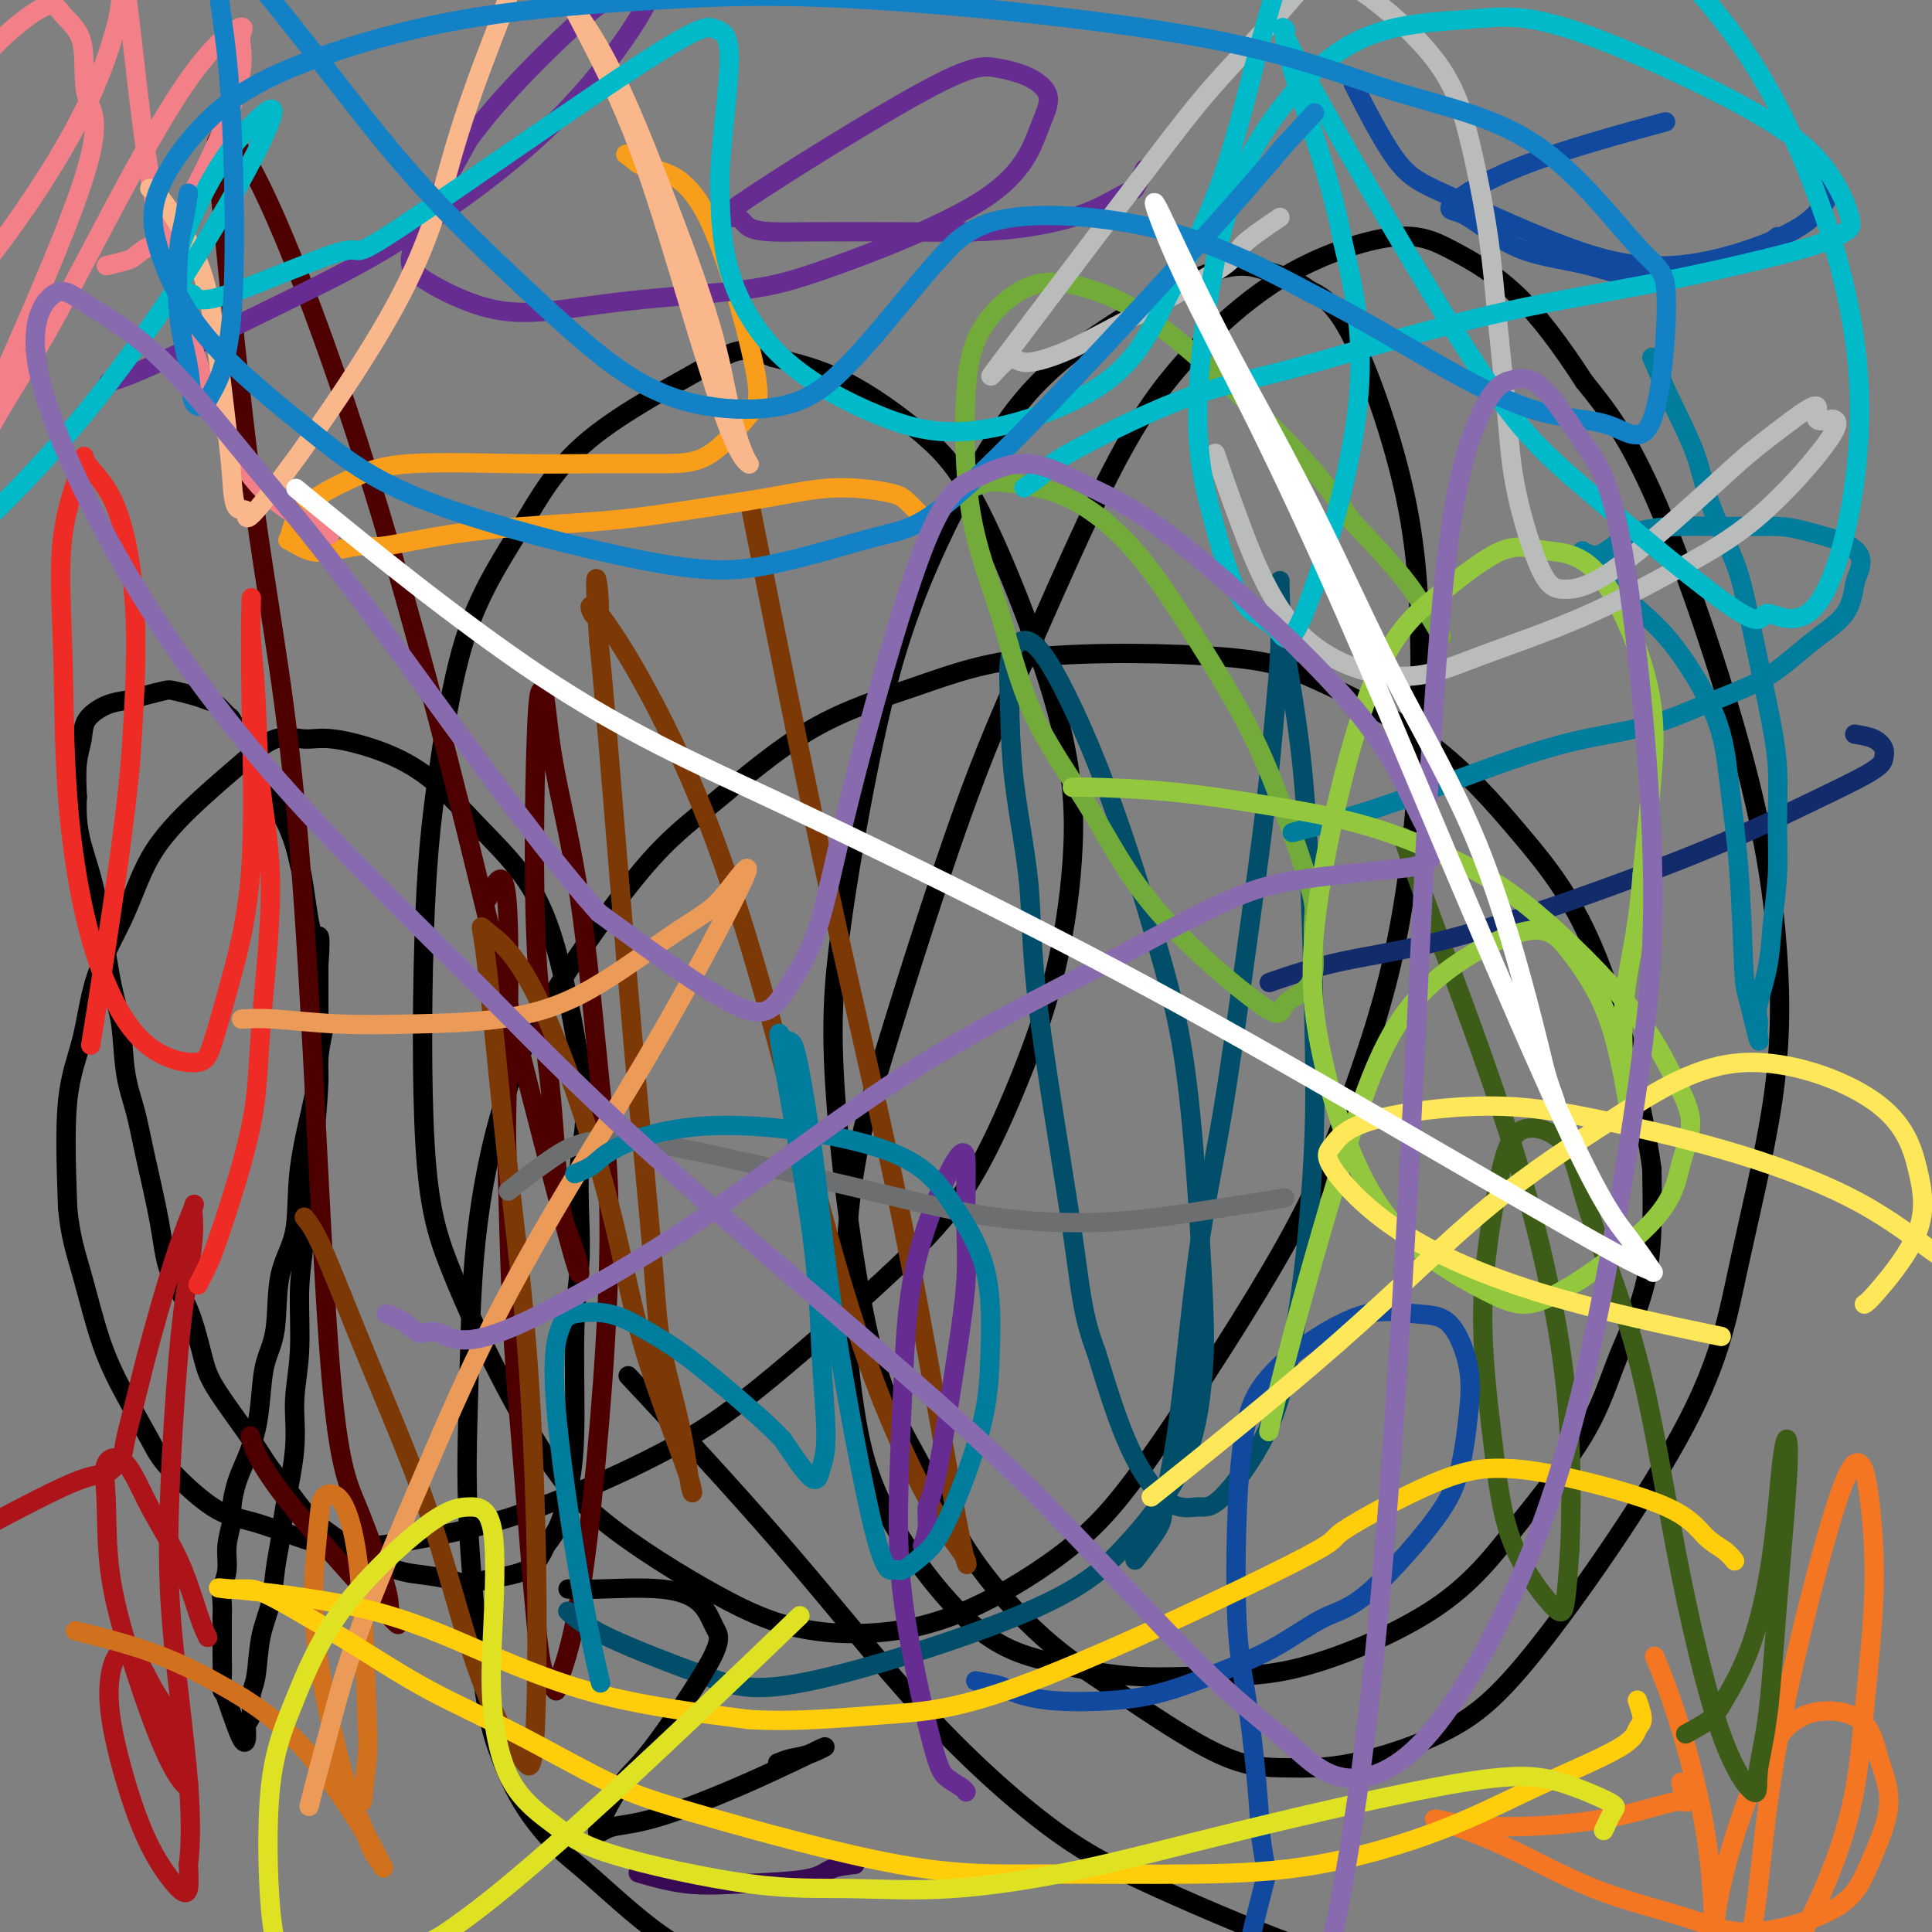 <svg viewBox='0 0 400 400' version='1.1' xmlns='http://www.w3.org/2000/svg' xmlns:xlink='http://www.w3.org/1999/xlink'><rect x="0" y="0" width="400" height="400" fill="#808080" stroke="none"/><g fill='none' stroke='#000000' stroke-width='4' stroke-linecap='round' stroke-linejoin='round'><path d='M67,213c-0.439,2.220 -0.878,4.439 -1,6c-0.122,1.561 0.074,2.462 0,5c-0.074,2.538 -0.416,6.713 -1,13c-0.584,6.287 -1.408,14.685 -2,20c-0.592,5.315 -0.950,7.547 -1,11c-0.050,3.453 0.208,8.127 0,12c-0.208,3.873 -0.882,6.946 -1,10c-0.118,3.054 0.320,6.090 0,10c-0.320,3.910 -1.399,8.695 -2,12c-0.601,3.305 -0.724,5.129 -1,7c-0.276,1.871 -0.705,3.787 -1,6c-0.295,2.213 -0.456,4.722 -1,7c-0.544,2.278 -1.470,4.326 -2,7c-0.530,2.674 -0.664,5.973 -1,8c-0.336,2.027 -0.875,2.781 -1,4c-0.125,1.219 0.163,2.903 0,4c-0.163,1.097 -0.777,1.606 -1,2c-0.223,0.394 -0.054,0.672 0,1c0.054,0.328 -0.006,0.707 0,1c0.006,0.293 0.079,0.502 0,1c-0.079,0.498 -0.308,1.285 -1,0c-0.692,-1.285 -1.846,-4.643 -3,-8'/><path d='M47,352c-0.558,-1.130 0.047,-0.957 0,-1c-0.047,-0.043 -0.745,-0.304 -1,-1c-0.255,-0.696 -0.068,-1.828 0,-3c0.068,-1.172 0.017,-2.385 0,-4c-0.017,-1.615 -0.001,-3.631 0,-5c0.001,-1.369 -0.015,-2.090 0,-3c0.015,-0.910 0.061,-2.008 0,-3c-0.061,-0.992 -0.227,-1.877 0,-3c0.227,-1.123 0.848,-2.484 1,-4c0.152,-1.516 -0.164,-3.187 0,-5c0.164,-1.813 0.807,-3.767 1,-5c0.193,-1.233 -0.064,-1.745 0,-3c0.064,-1.255 0.450,-3.254 1,-5c0.550,-1.746 1.265,-3.237 2,-5c0.735,-1.763 1.490,-3.796 2,-6c0.510,-2.204 0.775,-4.579 1,-7c0.225,-2.421 0.411,-4.887 1,-7c0.589,-2.113 1.580,-3.872 2,-7c0.420,-3.128 0.270,-7.624 1,-11c0.730,-3.376 2.339,-5.631 3,-9c0.661,-3.369 0.373,-7.850 1,-13c0.627,-5.150 2.168,-10.968 3,-15c0.832,-4.032 0.955,-6.278 1,-9c0.045,-2.722 0.013,-5.921 0,-9c-0.013,-3.079 -0.006,-6.040 0,-9'/><path d='M66,200c0.655,-9.329 -0.208,-5.153 -1,-6c-0.792,-0.847 -1.511,-6.717 -2,-10c-0.489,-3.283 -0.746,-3.978 -1,-5c-0.254,-1.022 -0.506,-2.371 -1,-4c-0.494,-1.629 -1.232,-3.537 -2,-5c-0.768,-1.463 -1.567,-2.480 -2,-4c-0.433,-1.520 -0.500,-3.543 -1,-5c-0.500,-1.457 -1.433,-2.349 -2,-3c-0.567,-0.651 -0.767,-1.062 -1,-2c-0.233,-0.938 -0.499,-2.402 -1,-3c-0.501,-0.598 -1.236,-0.331 -2,-1c-0.764,-0.669 -1.557,-2.273 -2,-3c-0.443,-0.727 -0.535,-0.577 -1,-1c-0.465,-0.423 -1.302,-1.421 -2,-2c-0.698,-0.579 -1.257,-0.741 -2,-1c-0.743,-0.259 -1.672,-0.616 -3,-1c-1.328,-0.384 -3.057,-0.795 -4,-1c-0.943,-0.205 -1.100,-0.204 -2,0c-0.900,0.204 -2.541,0.612 -4,1c-1.459,0.388 -2.734,0.754 -4,1c-1.266,0.246 -2.521,0.370 -4,1c-1.479,0.630 -3.180,1.767 -4,3c-0.820,1.233 -0.759,2.563 -1,4c-0.241,1.437 -0.783,2.982 -1,5c-0.217,2.018 -0.108,4.509 0,7'/><path d='M16,165c-0.224,4.319 0.215,7.118 1,10c0.785,2.882 1.915,5.847 3,11c1.085,5.153 2.124,12.495 3,17c0.876,4.505 1.590,6.172 2,9c0.410,2.828 0.517,6.817 1,10c0.483,3.183 1.343,5.560 2,8c0.657,2.440 1.110,4.942 2,9c0.890,4.058 2.215,9.672 3,14c0.785,4.328 1.028,7.371 2,10c0.972,2.629 2.671,4.845 4,8c1.329,3.155 2.287,7.249 3,10c0.713,2.751 1.179,4.161 3,7c1.821,2.839 4.996,7.109 7,10c2.004,2.891 2.837,4.405 4,6c1.163,1.595 2.656,3.271 4,5c1.344,1.729 2.538,3.510 4,5c1.462,1.490 3.192,2.689 5,4c1.808,1.311 3.695,2.734 6,4c2.305,1.266 5.028,2.375 7,3c1.972,0.625 3.192,0.766 5,1c1.808,0.234 4.203,0.560 6,1c1.797,0.440 2.997,0.994 4,1c1.003,0.006 1.808,-0.537 4,-1c2.192,-0.463 5.769,-0.847 8,-2c2.231,-1.153 3.115,-3.077 4,-5'/><path d='M113,320c1.194,-1.541 2.180,-2.895 3,-5c0.820,-2.105 1.474,-4.963 2,-8c0.526,-3.037 0.925,-6.253 1,-12c0.075,-5.747 -0.172,-14.024 0,-20c0.172,-5.976 0.764,-9.650 1,-13c0.236,-3.350 0.116,-6.375 0,-10c-0.116,-3.625 -0.229,-7.848 0,-11c0.229,-3.152 0.798,-5.231 1,-8c0.202,-2.769 0.035,-6.227 -1,-13c-1.035,-6.773 -2.939,-16.860 -5,-24c-2.061,-7.140 -4.280,-11.332 -7,-15c-2.720,-3.668 -5.941,-6.810 -9,-10c-3.059,-3.190 -5.957,-6.428 -9,-9c-3.043,-2.572 -6.230,-4.479 -10,-6c-3.770,-1.521 -8.124,-2.656 -11,-3c-2.876,-0.344 -4.274,0.103 -6,0c-1.726,-0.103 -3.778,-0.757 -6,0c-2.222,0.757 -4.612,2.923 -7,5c-2.388,2.077 -4.774,4.064 -8,7c-3.226,2.936 -7.292,6.822 -10,11c-2.708,4.178 -4.057,8.650 -6,13c-1.943,4.350 -4.480,8.578 -6,13c-1.520,4.422 -2.025,9.037 -3,13c-0.975,3.963 -2.422,7.275 -3,13c-0.578,5.725 -0.289,13.862 0,22'/><path d='M14,250c0.499,5.869 1.745,9.542 3,14c1.255,4.458 2.518,9.702 4,14c1.482,4.298 3.183,7.650 5,11c1.817,3.350 3.752,6.697 5,9c1.248,2.303 1.811,3.563 4,6c2.189,2.437 6.004,6.053 9,8c2.996,1.947 5.174,2.226 8,3c2.826,0.774 6.300,2.043 9,3c2.700,0.957 4.624,1.604 7,2c2.376,0.396 5.203,0.543 10,0c4.797,-0.543 11.565,-1.776 17,-3c5.435,-1.224 9.537,-2.439 14,-4c4.463,-1.561 9.288,-3.467 15,-6c5.712,-2.533 12.310,-5.691 18,-9c5.690,-3.309 10.472,-6.767 18,-13c7.528,-6.233 17.804,-15.242 25,-22c7.196,-6.758 11.313,-11.266 15,-17c3.687,-5.734 6.945,-12.693 10,-20c3.055,-7.307 5.908,-14.963 8,-23c2.092,-8.037 3.424,-16.456 4,-25c0.576,-8.544 0.398,-17.212 -3,-30c-3.398,-12.788 -10.014,-29.696 -15,-40c-4.986,-10.304 -8.342,-14.005 -13,-18c-4.658,-3.995 -10.616,-8.284 -16,-11c-5.384,-2.716 -10.192,-3.858 -15,-5'/><path d='M160,74c-6.696,-2.705 -7.936,-1.467 -14,2c-6.064,3.467 -16.952,9.162 -24,15c-7.048,5.838 -10.256,11.817 -14,18c-3.744,6.183 -8.025,12.569 -11,21c-2.975,8.431 -4.646,18.907 -6,28c-1.354,9.093 -2.393,16.803 -3,31c-0.607,14.197 -0.782,34.879 0,48c0.782,13.121 2.520,18.679 5,25c2.480,6.321 5.702,13.406 9,20c3.298,6.594 6.674,12.697 10,18c3.326,5.303 6.604,9.804 13,15c6.396,5.196 15.910,11.086 23,15c7.090,3.914 11.758,5.853 17,7c5.242,1.147 11.060,1.501 17,1c5.940,-0.501 12.003,-1.858 19,-5c6.997,-3.142 14.930,-8.068 21,-13c6.070,-4.932 10.278,-9.868 18,-21c7.722,-11.132 18.960,-28.460 26,-41c7.040,-12.540 9.884,-20.293 13,-29c3.116,-8.707 6.503,-18.369 9,-29c2.497,-10.631 4.103,-22.230 5,-33c0.897,-10.770 1.086,-20.712 1,-31c-0.086,-10.288 -0.446,-20.924 -3,-33c-2.554,-12.076 -7.301,-25.593 -11,-33c-3.699,-7.407 -6.349,-8.703 -9,-10'/><path d='M271,60c-3.018,-2.317 -6.062,-3.108 -9,-4c-2.938,-0.892 -5.771,-1.883 -13,1c-7.229,2.883 -18.854,9.640 -27,16c-8.146,6.360 -12.815,12.321 -18,21c-5.185,8.679 -10.888,20.074 -15,31c-4.112,10.926 -6.635,21.381 -9,33c-2.365,11.619 -4.574,24.402 -6,35c-1.426,10.598 -2.070,19.010 -1,34c1.070,14.990 3.855,36.556 7,50c3.145,13.444 6.650,18.765 10,25c3.350,6.235 6.544,13.383 11,20c4.456,6.617 10.175,12.702 15,17c4.825,4.298 8.755,6.809 15,11c6.245,4.191 14.803,10.063 21,13c6.197,2.937 10.033,2.939 14,3c3.967,0.061 8.066,0.182 14,-1c5.934,-1.182 13.702,-3.666 20,-7c6.298,-3.334 11.127,-7.516 20,-19c8.873,-11.484 21.792,-30.268 29,-44c7.208,-13.732 8.706,-22.412 11,-33c2.294,-10.588 5.383,-23.083 7,-34c1.617,-10.917 1.763,-20.256 1,-31c-0.763,-10.744 -2.436,-22.893 -7,-40c-4.564,-17.107 -12.018,-39.174 -18,-53c-5.982,-13.826 -10.491,-19.413 -15,-25'/><path d='M328,79c-4.831,-7.463 -9.408,-13.621 -14,-18c-4.592,-4.379 -9.199,-6.981 -13,-9c-3.801,-2.019 -6.797,-3.456 -12,-3c-5.203,0.456 -12.613,2.804 -19,6c-6.387,3.196 -11.750,7.240 -17,12c-5.250,4.760 -10.388,10.238 -15,17c-4.612,6.762 -8.699,14.809 -13,24c-4.301,9.191 -8.818,19.526 -13,29c-4.182,9.474 -8.031,18.086 -13,32c-4.969,13.914 -11.060,33.131 -15,46c-3.940,12.869 -5.730,19.390 -7,27c-1.270,7.610 -2.021,16.310 -2,25c0.021,8.690 0.815,17.369 2,25c1.185,7.631 2.760,14.212 7,22c4.240,7.788 11.145,16.781 17,22c5.855,5.219 10.661,6.662 16,8c5.339,1.338 11.211,2.570 17,3c5.789,0.430 11.496,0.057 17,0c5.504,-0.057 10.805,0.201 19,-2c8.195,-2.201 19.286,-6.860 27,-12c7.714,-5.140 12.053,-10.761 17,-17c4.947,-6.239 10.501,-13.095 14,-19c3.499,-5.905 4.942,-10.859 7,-16c2.058,-5.141 4.731,-10.469 6,-17c1.269,-6.531 1.135,-14.266 1,-22'/><path d='M342,242c-1.588,-11.823 -6.057,-30.379 -11,-43c-4.943,-12.621 -10.360,-19.306 -16,-26c-5.640,-6.694 -11.501,-13.399 -19,-19c-7.499,-5.601 -16.634,-10.100 -23,-13c-6.366,-2.900 -9.962,-4.200 -20,-5c-10.038,-0.800 -26.519,-1.098 -38,0c-11.481,1.098 -17.962,3.592 -25,6c-7.038,2.408 -14.632,4.729 -22,9c-7.368,4.271 -14.508,10.491 -20,15c-5.492,4.509 -9.335,7.308 -15,14c-5.665,6.692 -13.153,17.279 -18,25c-4.847,7.721 -7.052,12.578 -9,18c-1.948,5.422 -3.637,11.410 -5,18c-1.363,6.590 -2.400,13.783 -3,22c-0.600,8.217 -0.764,17.457 -1,26c-0.236,8.543 -0.542,16.389 0,27c0.542,10.611 1.934,23.988 3,32c1.066,8.012 1.806,10.657 3,14c1.194,3.343 2.843,7.382 5,11c2.157,3.618 4.823,6.816 7,9c2.177,2.184 3.865,3.356 8,7c4.135,3.644 10.717,9.760 16,13c5.283,3.240 9.269,3.603 14,6c4.731,2.397 10.209,6.828 16,10c5.791,3.172 11.896,5.086 18,7'/><path d='M187,425c10.217,3.823 11.759,1.881 19,2c7.241,0.119 20.181,2.299 29,3c8.819,0.701 13.516,-0.078 19,-1c5.484,-0.922 11.753,-1.986 17,-3c5.247,-1.014 9.470,-1.977 13,-3c3.530,-1.023 6.365,-2.105 10,-4c3.635,-1.895 8.070,-4.602 10,-6c1.930,-1.398 1.353,-1.485 1,-2c-0.353,-0.515 -0.484,-1.457 -1,-2c-0.516,-0.543 -1.418,-0.688 -4,-1c-2.582,-0.312 -6.844,-0.792 -11,-1c-4.156,-0.208 -8.205,-0.144 -17,-3c-8.795,-2.856 -22.337,-8.634 -32,-13c-9.663,-4.366 -15.448,-7.322 -23,-13c-7.552,-5.678 -16.869,-14.079 -26,-24c-9.131,-9.921 -18.074,-21.363 -29,-34c-10.926,-12.637 -23.836,-26.468 -29,-32c-5.164,-5.532 -2.582,-2.766 0,0'/></g>
<g fill='none' stroke='#4E0000' stroke-width='4' stroke-linecap='round' stroke-linejoin='round'><path d='M101,186c1.685,-3.606 3.371,-7.212 4,1c0.629,8.212 0.203,28.240 0,38c-0.203,9.760 -0.182,9.250 0,16c0.182,6.750 0.526,20.759 1,31c0.474,10.241 1.080,16.714 2,28c0.920,11.286 2.155,27.386 3,36c0.845,8.614 1.301,9.742 2,11c0.699,1.258 1.643,2.648 2,3c0.357,0.352 0.127,-0.332 1,-3c0.873,-2.668 2.847,-7.320 5,-23c2.153,-15.680 4.483,-42.390 5,-61c0.517,-18.610 -0.778,-29.122 -2,-41c-1.222,-11.878 -2.369,-25.123 -4,-36c-1.631,-10.877 -3.746,-19.385 -5,-26c-1.254,-6.615 -1.647,-11.336 -2,-14c-0.353,-2.664 -0.668,-3.270 -1,-3c-0.332,0.270 -0.682,1.416 -1,11c-0.318,9.584 -0.603,27.605 0,41c0.603,13.395 2.095,22.164 3,31c0.905,8.836 1.222,17.740 2,23c0.778,5.260 2.017,6.878 3,10c0.983,3.122 1.709,7.749 0,2c-1.709,-5.749 -5.855,-21.875 -10,-38'/><path d='M109,223c-4.258,-16.904 -9.905,-41.164 -16,-65c-6.095,-23.836 -12.640,-47.247 -19,-67c-6.360,-19.753 -12.537,-35.846 -17,-46c-4.463,-10.154 -7.213,-14.367 -9,-16c-1.787,-1.633 -2.612,-0.685 -3,0c-0.388,0.685 -0.340,1.109 1,15c1.340,13.891 3.972,41.250 7,63c3.028,21.750 6.453,37.893 9,69c2.547,31.107 4.215,77.179 6,102c1.785,24.821 3.688,28.390 6,34c2.312,5.610 5.032,13.260 6,17c0.968,3.740 0.182,3.568 1,5c0.818,1.432 3.240,4.466 -1,0c-4.240,-4.466 -15.142,-16.433 -21,-24c-5.858,-7.567 -6.674,-10.733 -7,-12c-0.326,-1.267 -0.163,-0.633 0,0'/></g>
<g fill='none' stroke='#7C3805' stroke-width='4' stroke-linecap='round' stroke-linejoin='round'><path d='M63,252c0.983,1.203 1.966,2.406 4,7c2.034,4.594 5.119,12.578 9,22c3.881,9.422 8.560,20.282 12,30c3.440,9.718 5.643,18.296 8,26c2.357,7.704 4.867,14.535 7,19c2.133,4.465 3.888,6.564 5,8c1.112,1.436 1.582,2.209 2,1c0.418,-1.209 0.786,-4.401 1,-12c0.214,-7.599 0.275,-19.606 0,-33c-0.275,-13.394 -0.886,-28.174 -2,-42c-1.114,-13.826 -2.732,-26.697 -4,-38c-1.268,-11.303 -2.185,-21.039 -3,-29c-0.815,-7.961 -1.529,-14.148 -2,-17c-0.471,-2.852 -0.700,-2.369 1,-1c1.700,1.369 5.328,3.625 10,13c4.672,9.375 10.386,25.868 14,39c3.614,13.132 5.126,22.904 8,33c2.874,10.096 7.109,20.517 9,26c1.891,5.483 1.439,6.029 1,4c-0.439,-2.029 -0.863,-6.632 -2,-12c-1.137,-5.368 -2.987,-11.502 -4,-17c-1.013,-5.498 -1.189,-10.360 -2,-20c-0.811,-9.640 -2.257,-24.057 -4,-44c-1.743,-19.943 -3.784,-45.412 -5,-60c-1.216,-14.588 -1.608,-18.294 -2,-22'/><path d='M124,133c-1.706,-23.484 0.528,-9.193 0,-6c-0.528,3.193 -3.818,-4.712 0,0c3.818,4.712 14.743,22.041 24,47c9.257,24.959 16.845,57.549 23,80c6.155,22.451 10.876,34.764 15,44c4.124,9.236 7.649,15.395 10,19c2.351,3.605 3.528,4.657 4,6c0.472,1.343 0.240,2.979 -2,-9c-2.240,-11.979 -6.487,-37.572 -11,-60c-4.513,-22.428 -9.292,-41.692 -15,-68c-5.708,-26.308 -12.345,-59.659 -15,-73c-2.655,-13.341 -1.327,-6.670 0,0'/></g>
<g fill='none' stroke='#F47623' stroke-width='4' stroke-linecap='round' stroke-linejoin='round'><path d='M348,369c0.390,1.766 0.781,3.532 1,4c0.219,0.468 0.268,-0.361 -2,0c-2.268,0.361 -6.851,1.912 -12,3c-5.149,1.088 -10.862,1.714 -16,2c-5.138,0.286 -9.701,0.231 -13,0c-3.299,-0.231 -5.335,-0.639 -7,-1c-1.665,-0.361 -2.960,-0.674 -1,0c1.960,0.674 7.175,2.336 13,5c5.825,2.664 12.261,6.329 19,9c6.739,2.671 13.780,4.346 19,6c5.220,1.654 8.618,3.286 14,3c5.382,-0.286 12.746,-2.489 17,-5c4.254,-2.511 5.397,-5.330 7,-9c1.603,-3.670 3.667,-8.190 4,-12c0.333,-3.810 -1.065,-6.908 -2,-10c-0.935,-3.092 -1.408,-6.178 -4,-8c-2.592,-1.822 -7.303,-2.382 -11,-1c-3.697,1.382 -6.380,4.704 -9,10c-2.620,5.296 -5.177,12.565 -7,19c-1.823,6.435 -2.911,12.034 -3,16c-0.089,3.966 0.822,6.299 2,9c1.178,2.701 2.622,5.772 5,5c2.378,-0.772 5.689,-5.386 9,-10'/><path d='M371,404c3.676,-6.024 8.367,-16.085 11,-25c2.633,-8.915 3.207,-16.685 4,-25c0.793,-8.315 1.805,-17.177 2,-25c0.195,-7.823 -0.427,-14.609 -1,-19c-0.573,-4.391 -1.099,-6.388 -2,-7c-0.901,-0.612 -2.179,0.161 -5,9c-2.821,8.839 -7.186,25.744 -10,39c-2.814,13.256 -4.079,22.863 -5,31c-0.921,8.137 -1.500,14.804 -3,21c-1.500,6.196 -3.922,11.921 -5,14c-1.078,2.079 -0.811,0.514 -1,0c-0.189,-0.514 -0.832,0.025 -1,-5c-0.168,-5.025 0.141,-15.615 -1,-26c-1.141,-10.385 -3.730,-20.565 -6,-28c-2.270,-7.435 -4.220,-12.124 -5,-14c-0.780,-1.876 -0.390,-0.938 0,0'/></g>
<g fill='none' stroke='#3D5C18' stroke-width='4' stroke-linecap='round' stroke-linejoin='round'><path d='M349,359c1.897,-1.024 3.793,-2.048 5,-3c1.207,-0.952 1.724,-1.832 3,-4c1.276,-2.168 3.312,-5.626 5,-10c1.688,-4.374 3.028,-9.666 4,-15c0.972,-5.334 1.575,-10.712 2,-15c0.425,-4.288 0.673,-7.488 1,-10c0.327,-2.512 0.735,-4.337 1,-4c0.265,0.337 0.388,2.835 0,9c-0.388,6.165 -1.286,15.995 -2,25c-0.714,9.005 -1.246,17.183 -2,23c-0.754,5.817 -1.732,9.272 -2,12c-0.268,2.728 0.174,4.727 -1,4c-1.174,-0.727 -3.964,-4.182 -7,-13c-3.036,-8.818 -6.318,-23.001 -9,-37c-2.682,-13.999 -4.765,-27.816 -8,-40c-3.235,-12.184 -7.622,-22.735 -10,-30c-2.378,-7.265 -2.747,-11.244 -5,-14c-2.253,-2.756 -6.389,-4.288 -9,-3c-2.611,1.288 -3.695,5.396 -5,12c-1.305,6.604 -2.830,15.704 -3,25c-0.170,9.296 1.015,18.789 2,27c0.985,8.211 1.769,15.139 4,21c2.231,5.861 5.908,10.655 8,13c2.092,2.345 2.598,2.241 3,0c0.402,-2.241 0.701,-6.621 1,-11'/><path d='M325,321c0.326,-7.442 0.640,-20.547 -1,-35c-1.640,-14.453 -5.233,-30.256 -10,-46c-4.767,-15.744 -10.706,-31.431 -15,-43c-4.294,-11.569 -6.941,-19.020 -8,-22c-1.059,-2.980 -0.529,-1.490 0,0'/></g>
<g fill='none' stroke='#004E6A' stroke-width='4' stroke-linecap='round' stroke-linejoin='round'><path d='M235,323c2.067,-2.679 4.134,-5.358 5,-7c0.866,-1.642 0.531,-2.247 1,-5c0.469,-2.753 1.743,-7.654 3,-17c1.257,-9.346 2.497,-23.135 4,-34c1.503,-10.865 3.268,-18.805 5,-29c1.732,-10.195 3.431,-22.645 5,-34c1.569,-11.355 3.009,-21.615 4,-30c0.991,-8.385 1.533,-14.896 2,-20c0.467,-5.104 0.857,-8.801 1,-13c0.143,-4.199 0.037,-8.899 0,-11c-0.037,-2.101 -0.007,-1.601 0,-2c0.007,-0.399 -0.011,-1.696 0,0c0.011,1.696 0.050,6.385 1,13c0.950,6.615 2.810,15.158 4,29c1.190,13.842 1.709,32.985 2,46c0.291,13.015 0.353,19.901 0,28c-0.353,8.099 -1.121,17.409 -2,25c-0.879,7.591 -1.870,13.463 -3,19c-1.130,5.537 -2.401,10.740 -5,16c-2.599,5.260 -6.528,10.578 -9,13c-2.472,2.422 -3.487,1.948 -5,2c-1.513,0.052 -3.523,0.629 -6,-1c-2.477,-1.629 -5.422,-5.466 -8,-11c-2.578,-5.534 -4.789,-12.767 -7,-20'/><path d='M227,280c-3.049,-8.015 -3.170,-12.554 -5,-25c-1.830,-12.446 -5.367,-32.800 -7,-46c-1.633,-13.200 -1.362,-19.246 -2,-26c-0.638,-6.754 -2.186,-14.216 -3,-21c-0.814,-6.784 -0.894,-12.891 -1,-17c-0.106,-4.109 -0.238,-6.220 0,-8c0.238,-1.780 0.847,-3.229 2,-4c1.153,-0.771 2.852,-0.864 6,4c3.148,4.864 7.745,14.686 12,26c4.255,11.314 8.168,24.121 11,34c2.832,9.879 4.584,16.829 6,29c1.416,12.171 2.495,29.562 3,40c0.505,10.438 0.436,13.923 0,19c-0.436,5.077 -1.240,11.744 -4,18c-2.760,6.256 -7.475,12.100 -12,17c-4.525,4.900 -8.859,8.857 -21,14c-12.141,5.143 -32.087,11.472 -44,14c-11.913,2.528 -15.791,1.255 -22,-1c-6.209,-2.255 -14.749,-5.492 -20,-8c-5.251,-2.508 -7.215,-4.288 -8,-5c-0.785,-0.712 -0.393,-0.356 0,0'/></g>
<g fill='none' stroke='#122B6A' stroke-width='4' stroke-linecap='round' stroke-linejoin='round'><path d='M384,152c1.467,0.243 2.934,0.487 4,1c1.066,0.513 1.732,1.296 2,2c0.268,0.704 0.138,1.329 0,2c-0.138,0.671 -0.283,1.388 -3,3c-2.717,1.612 -8.005,4.117 -14,7c-5.995,2.883 -12.698,6.143 -25,11c-12.302,4.857 -30.205,11.312 -43,15c-12.795,3.688 -20.483,4.608 -27,6c-6.517,1.392 -11.862,3.255 -14,4c-2.138,0.745 -1.069,0.373 0,0'/></g>
<g fill='none' stroke='#370A53' stroke-width='4' stroke-linecap='round' stroke-linejoin='round'><path d='M177,386c-1.863,0.222 -3.726,0.444 -5,1c-1.274,0.556 -1.957,1.444 -5,2c-3.043,0.556 -8.444,0.778 -13,1c-4.556,0.222 -8.265,0.444 -12,0c-3.735,-0.444 -7.496,-1.556 -9,-2c-1.504,-0.444 -0.752,-0.222 0,0'/></g>
<g fill='none' stroke='#000000' stroke-width='4' stroke-linecap='round' stroke-linejoin='round'><path d='M161,365c0.963,-0.382 1.927,-0.765 3,-1c1.073,-0.235 2.257,-0.323 4,-1c1.743,-0.677 4.045,-1.944 2,-1c-2.045,0.944 -8.437,4.100 -15,7c-6.563,2.900 -13.298,5.544 -18,7c-4.702,1.456 -7.372,1.722 -9,2c-1.628,0.278 -2.214,0.566 -3,1c-0.786,0.434 -1.772,1.013 -1,-1c0.772,-2.013 3.300,-6.618 5,-9c1.700,-2.382 2.570,-2.541 6,-7c3.430,-4.459 9.419,-13.219 12,-18c2.581,-4.781 1.752,-5.582 1,-7c-0.752,-1.418 -1.428,-3.452 -3,-5c-1.572,-1.548 -4.040,-2.611 -8,-3c-3.960,-0.389 -9.412,-0.105 -13,0c-3.588,0.105 -5.311,0.030 -6,0c-0.689,-0.030 -0.345,-0.015 0,0'/></g>
<g fill='none' stroke='#AD1419' stroke-width='4' stroke-linecap='round' stroke-linejoin='round'><path d='M43,339c-0.542,-1.131 -1.085,-2.262 -2,-5c-0.915,-2.738 -2.203,-7.083 -4,-11c-1.797,-3.917 -4.103,-7.405 -6,-11c-1.897,-3.595 -3.383,-7.297 -5,-9c-1.617,-1.703 -3.364,-1.407 -4,0c-0.636,1.407 -0.162,3.923 0,8c0.162,4.077 0.012,9.713 1,16c0.988,6.287 3.116,13.224 5,19c1.884,5.776 3.526,10.391 5,14c1.474,3.609 2.779,6.212 4,8c1.221,1.788 2.357,2.759 2,1c-0.357,-1.759 -2.206,-6.249 -3,-9c-0.794,-2.751 -0.531,-3.762 -1,-5c-0.469,-1.238 -1.670,-2.704 -3,-5c-1.330,-2.296 -2.790,-5.424 -4,-7c-1.210,-1.576 -2.170,-1.600 -3,-1c-0.830,0.600 -1.530,1.825 -2,4c-0.470,2.175 -0.711,5.301 0,10c0.711,4.699 2.373,10.972 4,16c1.627,5.028 3.220,8.812 5,12c1.780,3.188 3.749,5.781 5,7c1.251,1.219 1.786,1.062 2,0c0.214,-1.062 0.107,-3.031 0,-5'/><path d='M39,386c0.469,-3.232 0.640,-8.812 0,-17c-0.640,-8.188 -2.091,-18.983 -3,-28c-0.909,-9.017 -1.277,-16.254 -1,-27c0.277,-10.746 1.198,-25.001 2,-34c0.802,-8.999 1.485,-12.742 2,-16c0.515,-3.258 0.862,-6.030 1,-8c0.138,-1.970 0.067,-3.137 0,-4c-0.067,-0.863 -0.129,-1.423 0,-2c0.129,-0.577 0.449,-1.173 0,0c-0.449,1.173 -1.669,4.113 -3,8c-1.331,3.887 -2.775,8.720 -4,13c-1.225,4.280 -2.232,8.006 -3,11c-0.768,2.994 -1.299,5.257 -2,8c-0.701,2.743 -1.574,5.966 -2,8c-0.426,2.034 -0.404,2.879 -1,4c-0.596,1.121 -1.809,2.517 -3,3c-1.191,0.483 -2.359,0.053 -7,2c-4.641,1.947 -12.755,6.271 -16,8c-3.245,1.729 -1.623,0.865 0,0'/></g>
<g fill='none' stroke='#D2711D' stroke-width='4' stroke-linecap='round' stroke-linejoin='round'><path d='M75,373c0.404,-3.481 0.807,-6.961 1,-9c0.193,-2.039 0.174,-2.636 0,-8c-0.174,-5.364 -0.505,-15.494 -1,-23c-0.495,-7.506 -1.156,-12.388 -2,-16c-0.844,-3.612 -1.873,-5.955 -3,-7c-1.127,-1.045 -2.353,-0.793 -3,0c-0.647,0.793 -0.713,2.126 -1,5c-0.287,2.874 -0.793,7.290 -1,12c-0.207,4.710 -0.115,9.713 1,17c1.115,7.287 3.254,16.858 5,23c1.746,6.142 3.100,8.856 4,11c0.900,2.144 1.346,3.718 2,5c0.654,1.282 1.514,2.270 2,3c0.486,0.730 0.596,1.200 0,0c-0.596,-1.200 -1.899,-4.070 -5,-9c-3.101,-4.930 -7.999,-11.921 -13,-17c-5.001,-5.079 -10.103,-8.248 -15,-11c-4.897,-2.752 -9.588,-5.087 -15,-7c-5.412,-1.913 -11.546,-3.404 -14,-4c-2.454,-0.596 -1.227,-0.298 0,0'/></g>
<g fill='none' stroke='#F99E1B' stroke-width='4' stroke-linecap='round' stroke-linejoin='round'><path d='M192,108c-1.492,-1.505 -2.984,-3.010 -4,-4c-1.016,-0.990 -1.554,-1.464 -4,-2c-2.446,-0.536 -6.798,-1.134 -11,-1c-4.202,0.134 -8.253,1.000 -14,2c-5.747,1.000 -13.189,2.134 -19,3c-5.811,0.866 -9.993,1.465 -17,2c-7.007,0.535 -16.841,1.007 -25,2c-8.159,0.993 -14.642,2.507 -18,3c-3.358,0.493 -3.590,-0.035 -5,0c-1.410,0.035 -3.996,0.633 -6,1c-2.004,0.367 -3.424,0.503 -5,0c-1.576,-0.503 -3.307,-1.645 -4,-2c-0.693,-0.355 -0.347,0.077 0,-1c0.347,-1.077 0.697,-3.662 3,-6c2.303,-2.338 6.559,-4.430 10,-6c3.441,-1.570 6.065,-2.617 12,-3c5.935,-0.383 15.179,-0.101 22,0c6.821,0.101 11.218,0.022 16,0c4.782,-0.022 9.947,0.012 14,0c4.053,-0.012 6.993,-0.072 10,-2c3.007,-1.928 6.082,-5.724 8,-8c1.918,-2.276 2.679,-3.033 1,-11c-1.679,-7.967 -5.798,-23.145 -10,-31c-4.202,-7.855 -8.486,-8.387 -11,-9c-2.514,-0.613 -3.257,-1.306 -4,-2'/><path d='M131,33c-2.500,-1.833 -1.250,-0.917 0,0'/></g>
<g fill='none' stroke='#73AB3A' stroke-width='4' stroke-linecap='round' stroke-linejoin='round'><path d='M199,102c1.824,-0.812 3.648,-1.623 5,-2c1.352,-0.377 2.232,-0.319 5,0c2.768,0.319 7.423,0.901 12,3c4.577,2.099 9.076,5.717 13,10c3.924,4.283 7.272,9.230 11,15c3.728,5.770 7.836,12.361 11,18c3.164,5.639 5.385,10.326 8,17c2.615,6.674 5.624,15.337 7,20c1.376,4.663 1.118,5.327 1,7c-0.118,1.673 -0.096,4.355 0,7c0.096,2.645 0.265,5.252 -1,7c-1.265,1.748 -3.965,2.635 -5,4c-1.035,1.365 -0.406,3.207 -5,0c-4.594,-3.207 -14.411,-11.462 -21,-19c-6.589,-7.538 -9.950,-14.360 -14,-21c-4.050,-6.640 -8.791,-13.097 -12,-20c-3.209,-6.903 -4.888,-14.250 -7,-21c-2.112,-6.750 -4.658,-12.901 -6,-21c-1.342,-8.099 -1.482,-18.146 -1,-25c0.482,-6.854 1.584,-10.517 4,-14c2.416,-3.483 6.145,-6.787 10,-8c3.855,-1.213 7.838,-0.335 12,1c4.162,1.335 8.505,3.129 16,9c7.495,5.871 18.141,15.820 25,23c6.859,7.180 9.929,11.590 13,16'/><path d='M280,108c8.524,8.952 10.833,11.833 13,15c2.167,3.167 4.190,6.619 5,8c0.810,1.381 0.405,0.690 0,0'/></g>
<g fill='none' stroke='#007C9C' stroke-width='4' stroke-linecap='round' stroke-linejoin='round'><path d='M342,74c1.179,2.779 2.359,5.557 4,9c1.641,3.443 3.745,7.550 5,11c1.255,3.450 1.661,6.242 3,10c1.339,3.758 3.613,8.482 5,12c1.387,3.518 1.889,5.830 3,11c1.111,5.170 2.830,13.198 4,19c1.170,5.802 1.790,9.377 2,13c0.210,3.623 0.010,7.292 0,11c-0.010,3.708 0.169,7.454 0,11c-0.169,3.546 -0.686,6.891 -1,10c-0.314,3.109 -0.424,5.983 -1,9c-0.576,3.017 -1.617,6.179 -2,8c-0.383,1.821 -0.109,2.303 0,3c0.109,0.697 0.054,1.610 0,2c-0.054,0.390 -0.108,0.259 0,1c0.108,0.741 0.376,2.356 0,1c-0.376,-1.356 -1.397,-5.684 -2,-8c-0.603,-2.316 -0.787,-2.621 -1,-7c-0.213,-4.379 -0.453,-12.833 -1,-20c-0.547,-7.167 -1.399,-13.048 -2,-18c-0.601,-4.952 -0.951,-8.976 -3,-14c-2.049,-5.024 -5.797,-11.048 -9,-15c-3.203,-3.952 -5.862,-5.833 -8,-8c-2.138,-2.167 -3.754,-4.619 -5,-6c-1.246,-1.381 -2.123,-1.690 -3,-2'/><path d='M330,117c-4.173,-5.039 -2.105,-2.135 0,-2c2.105,0.135 4.247,-2.498 7,-4c2.753,-1.502 6.118,-1.874 10,-2c3.882,-0.126 8.282,-0.007 12,0c3.718,0.007 6.755,-0.098 9,0c2.245,0.098 3.699,0.400 6,1c2.301,0.600 5.451,1.498 7,2c1.549,0.502 1.499,0.608 2,1c0.501,0.392 1.554,1.070 2,2c0.446,0.930 0.283,2.110 0,3c-0.283,0.890 -0.688,1.489 -1,3c-0.312,1.511 -0.531,3.934 -2,6c-1.469,2.066 -4.189,3.773 -7,6c-2.811,2.227 -5.714,4.972 -9,7c-3.286,2.028 -6.957,3.339 -11,5c-4.043,1.661 -8.459,3.672 -13,5c-4.541,1.328 -9.209,1.975 -14,3c-4.791,1.025 -9.707,2.429 -17,5c-7.293,2.571 -16.964,6.307 -25,9c-8.036,2.693 -14.439,4.341 -17,5c-2.561,0.659 -1.281,0.330 0,0'/></g>
<g fill='none' stroke='#11499F' stroke-width='4' stroke-linecap='round' stroke-linejoin='round'><path d='M202,348c2.035,0.368 4.069,0.735 5,1c0.931,0.265 0.758,0.427 2,1c1.242,0.573 3.899,1.555 8,2c4.101,0.445 9.645,0.351 14,0c4.355,-0.351 7.521,-0.959 11,-2c3.479,-1.041 7.269,-2.516 11,-4c3.731,-1.484 7.401,-2.978 11,-5c3.599,-2.022 7.125,-4.572 10,-6c2.875,-1.428 5.099,-1.735 9,-5c3.901,-3.265 9.480,-9.488 13,-14c3.520,-4.512 4.980,-7.313 6,-11c1.020,-3.687 1.598,-8.260 2,-12c0.402,-3.740 0.628,-6.646 0,-10c-0.628,-3.354 -2.109,-7.157 -4,-9c-1.891,-1.843 -4.191,-1.727 -7,-2c-2.809,-0.273 -6.127,-0.935 -10,0c-3.873,0.935 -8.300,3.466 -12,6c-3.700,2.534 -6.673,5.071 -9,8c-2.327,2.929 -4.007,6.249 -5,15c-0.993,8.751 -1.297,22.933 -1,32c0.297,9.067 1.195,13.018 2,18c0.805,4.982 1.516,10.995 2,16c0.484,5.005 0.742,9.003 1,13'/><path d='M261,380c1.162,8.677 1.568,6.870 1,9c-0.568,2.130 -2.111,8.198 -3,12c-0.889,3.802 -1.125,5.338 -2,7c-0.875,1.662 -2.389,3.451 -4,5c-1.611,1.549 -3.318,2.859 -5,4c-1.682,1.141 -3.337,2.115 -5,3c-1.663,0.885 -3.332,1.681 -4,2c-0.668,0.319 -0.334,0.159 0,0'/></g>
<g fill='none' stroke='#672C91' stroke-width='4' stroke-linecap='round' stroke-linejoin='round'><path d='M191,320c0.455,-1.285 0.910,-2.570 1,-4c0.090,-1.430 -0.186,-3.006 0,-4c0.186,-0.994 0.834,-1.405 2,-7c1.166,-5.595 2.848,-16.374 4,-24c1.152,-7.626 1.773,-12.101 2,-16c0.227,-3.899 0.062,-7.224 0,-11c-0.062,-3.776 -0.019,-8.005 0,-10c0.019,-1.995 0.015,-1.758 0,-3c-0.015,-1.242 -0.039,-3.965 -2,-1c-1.961,2.965 -5.857,11.616 -8,20c-2.143,8.384 -2.531,16.501 -3,26c-0.469,9.499 -1.019,20.380 -1,29c0.019,8.620 0.608,14.979 2,23c1.392,8.021 3.589,17.705 5,23c1.411,5.295 2.038,6.203 3,7c0.962,0.797 2.259,1.484 3,2c0.741,0.516 0.926,0.862 1,1c0.074,0.138 0.037,0.069 0,0'/></g>
<g fill='none' stroke='#6D6E70' stroke-width='4' stroke-linecap='round' stroke-linejoin='round'><path d='M266,248c-1.464,0.257 -2.928,0.513 -6,1c-3.072,0.487 -7.753,1.203 -13,2c-5.247,0.797 -11.060,1.674 -18,2c-6.940,0.326 -15.006,0.100 -23,-1c-7.994,-1.100 -15.915,-3.075 -24,-5c-8.085,-1.925 -16.332,-3.800 -26,-6c-9.668,-2.200 -20.756,-4.724 -28,-5c-7.244,-0.276 -10.643,1.695 -14,4c-3.357,2.305 -6.674,4.944 -8,6c-1.326,1.056 -0.663,0.528 0,0'/></g>
<g fill='none' stroke='#EE2B24' stroke-width='4' stroke-linecap='round' stroke-linejoin='round'><path d='M41,266c0.677,-1.312 1.354,-2.625 2,-4c0.646,-1.375 1.263,-2.813 3,-8c1.737,-5.187 4.596,-14.125 6,-21c1.404,-6.875 1.353,-11.689 2,-20c0.647,-8.311 1.991,-20.118 2,-29c0.009,-8.882 -1.318,-14.837 -2,-21c-0.682,-6.163 -0.719,-12.533 -1,-18c-0.281,-5.467 -0.804,-10.030 -1,-13c-0.196,-2.970 -0.064,-4.346 0,-6c0.064,-1.654 0.060,-3.587 0,-1c-0.060,2.587 -0.176,9.693 0,20c0.176,10.307 0.645,23.814 0,34c-0.645,10.186 -2.405,17.049 -4,23c-1.595,5.951 -3.027,10.989 -4,14c-0.973,3.011 -1.489,3.994 -4,4c-2.511,0.006 -7.017,-0.966 -11,-5c-3.983,-4.034 -7.444,-11.132 -10,-20c-2.556,-8.868 -4.206,-19.508 -5,-30c-0.794,-10.492 -0.730,-20.837 -1,-30c-0.270,-9.163 -0.873,-17.146 0,-24c0.873,-6.854 3.223,-12.580 4,-15c0.777,-2.420 -0.019,-1.535 1,0c1.019,1.535 3.851,3.721 6,9c2.149,5.279 3.614,13.651 4,23c0.386,9.349 -0.307,19.674 -1,30'/><path d='M27,158c-1.107,12.107 -3.375,27.375 -5,38c-1.625,10.625 -2.607,16.607 -3,19c-0.393,2.393 -0.196,1.196 0,0'/></g>
<g fill='none' stroke='#EC9A57' stroke-width='4' stroke-linecap='round' stroke-linejoin='round'><path d='M50,211c1.862,-0.110 3.724,-0.221 7,0c3.276,0.221 7.966,0.773 13,1c5.034,0.227 10.412,0.129 16,0c5.588,-0.129 11.387,-0.290 17,-1c5.613,-0.710 11.041,-1.969 17,-5c5.959,-3.031 12.451,-7.833 17,-11c4.549,-3.167 7.157,-4.700 9,-6c1.843,-1.300 2.923,-2.368 5,-5c2.077,-2.632 5.153,-6.828 3,-2c-2.153,4.828 -9.534,18.682 -16,30c-6.466,11.318 -12.017,20.101 -18,30c-5.983,9.899 -12.398,20.914 -18,32c-5.602,11.086 -10.391,22.242 -15,33c-4.609,10.758 -9.039,21.117 -12,29c-2.961,7.883 -4.453,13.288 -6,19c-1.547,5.712 -3.147,11.730 -4,15c-0.853,3.270 -0.958,3.791 -1,4c-0.042,0.209 -0.021,0.104 0,0'/></g>
<g fill='none' stroke='#FFCD0A' stroke-width='4' stroke-linecap='round' stroke-linejoin='round'><path d='M339,352c0.521,1.536 1.042,3.073 1,4c-0.042,0.927 -0.645,1.246 -1,2c-0.355,0.754 -0.460,1.943 -4,4c-3.540,2.057 -10.514,4.982 -17,8c-6.486,3.018 -12.482,6.131 -20,9c-7.518,2.869 -16.557,5.496 -25,7c-8.443,1.504 -16.289,1.884 -26,2c-9.711,0.116 -21.288,-0.034 -31,0c-9.712,0.034 -17.558,0.252 -30,-2c-12.442,-2.252 -29.479,-6.974 -40,-10c-10.521,-3.026 -14.527,-4.356 -20,-7c-5.473,-2.644 -12.413,-6.603 -19,-10c-6.587,-3.397 -12.820,-6.231 -18,-9c-5.180,-2.769 -9.306,-5.473 -15,-9c-5.694,-3.527 -12.955,-7.875 -17,-10c-4.045,-2.125 -4.873,-2.025 -6,-2c-1.127,0.025 -2.554,-0.024 -3,0c-0.446,0.024 0.090,0.120 -1,0c-1.090,-0.120 -3.806,-0.455 1,0c4.806,0.455 17.134,1.699 27,4c9.866,2.301 17.272,5.658 25,9c7.728,3.342 15.780,6.669 25,9c9.220,2.331 19.610,3.665 30,5'/><path d='M155,356c9.934,0.601 19.769,-0.395 28,-1c8.231,-0.605 14.857,-0.818 31,-7c16.143,-6.182 41.802,-18.333 53,-24c11.198,-5.667 7.933,-4.850 11,-7c3.067,-2.150 12.465,-7.267 19,-10c6.535,-2.733 10.205,-3.080 14,-3c3.795,0.080 7.714,0.589 14,2c6.286,1.411 14.938,3.723 20,6c5.062,2.277 6.532,4.517 8,6c1.468,1.483 2.934,2.207 4,3c1.066,0.793 1.733,1.655 2,2c0.267,0.345 0.133,0.172 0,0'/></g>
<g fill='none' stroke='#93C83E' stroke-width='4' stroke-linecap='round' stroke-linejoin='round'><path d='M222,163c0.280,-0.043 0.560,-0.087 4,0c3.440,0.087 10.040,0.304 17,1c6.960,0.696 14.282,1.871 21,3c6.718,1.129 12.834,2.213 19,4c6.166,1.787 12.383,4.278 18,7c5.617,2.722 10.633,5.676 17,11c6.367,5.324 14.083,13.019 19,19c4.917,5.981 7.035,10.248 9,14c1.965,3.752 3.779,6.987 4,10c0.221,3.013 -1.150,5.802 -2,9c-0.850,3.198 -1.180,6.806 -6,12c-4.820,5.194 -14.131,11.976 -20,15c-5.869,3.024 -8.295,2.290 -13,0c-4.705,-2.290 -11.689,-6.138 -17,-11c-5.311,-4.862 -8.948,-10.739 -12,-18c-3.052,-7.261 -5.519,-15.905 -7,-24c-1.481,-8.095 -1.976,-15.640 0,-29c1.976,-13.360 6.424,-32.535 11,-44c4.576,-11.465 9.279,-15.219 14,-19c4.721,-3.781 9.459,-7.589 13,-9c3.541,-1.411 5.885,-0.425 9,0c3.115,0.425 7.000,0.289 11,5c4.000,4.711 8.115,14.268 10,22c1.885,7.732 1.538,13.638 1,20c-0.538,6.362 -1.269,13.181 -2,20'/><path d='M340,181c-0.760,10.233 -2.159,15.815 -3,21c-0.841,5.185 -1.122,9.975 -1,14c0.122,4.025 0.648,7.287 1,10c0.352,2.713 0.531,4.876 0,2c-0.531,-2.876 -1.773,-10.793 -4,-17c-2.227,-6.207 -5.438,-10.704 -8,-14c-2.562,-3.296 -4.473,-5.393 -10,-4c-5.527,1.393 -14.669,6.274 -21,13c-6.331,6.726 -9.852,15.298 -14,28c-4.148,12.702 -8.925,29.535 -12,41c-3.075,11.465 -4.450,17.561 -5,20c-0.550,2.439 -0.275,1.219 0,0'/></g>
<g fill='none' stroke='#007C9C' stroke-width='4' stroke-linecap='round' stroke-linejoin='round'><path d='M119,243c1.407,-0.536 2.813,-1.073 4,-2c1.187,-0.927 2.154,-2.245 6,-4c3.846,-1.755 10.572,-3.945 21,-4c10.428,-0.055 24.558,2.027 33,5c8.442,2.973 11.196,6.837 14,11c2.804,4.163 5.658,8.626 7,14c1.342,5.374 1.173,11.658 1,17c-0.173,5.342 -0.349,9.742 -2,16c-1.651,6.258 -4.776,14.376 -7,19c-2.224,4.624 -3.547,5.756 -5,7c-1.453,1.244 -3.035,2.602 -4,3c-0.965,0.398 -1.312,-0.162 -2,0c-0.688,0.162 -1.717,1.048 -4,-8c-2.283,-9.048 -5.819,-28.028 -8,-42c-2.181,-13.972 -3.007,-22.936 -4,-31c-0.993,-8.064 -2.154,-15.227 -3,-20c-0.846,-4.773 -1.377,-7.157 -2,-8c-0.623,-0.843 -1.339,-0.144 -2,-1c-0.661,-0.856 -1.266,-3.265 0,4c1.266,7.265 4.403,24.205 6,36c1.597,11.795 1.654,18.445 2,25c0.346,6.555 0.979,13.015 1,17c0.021,3.985 -0.571,5.496 -1,7c-0.429,1.504 -0.694,3.001 -2,2c-1.306,-1.001 -3.653,-4.501 -6,-8'/><path d='M162,298c-2.920,-3.086 -7.219,-6.800 -11,-10c-3.781,-3.200 -7.043,-5.886 -10,-8c-2.957,-2.114 -5.609,-3.656 -8,-5c-2.391,-1.344 -4.521,-2.490 -7,-3c-2.479,-0.510 -5.308,-0.383 -7,0c-1.692,0.383 -2.246,1.023 -3,3c-0.754,1.977 -1.707,5.293 -1,15c0.707,9.707 3.075,25.806 5,37c1.925,11.194 3.407,17.484 4,20c0.593,2.516 0.296,1.258 0,0'/></g>
<g fill='none' stroke='#11499F' stroke-width='4' stroke-linecap='round' stroke-linejoin='round'><path d='M368,49c-1.702,1.288 -3.404,2.577 -4,3c-0.596,0.423 -0.087,-0.018 -4,1c-3.913,1.018 -12.248,3.495 -18,4c-5.752,0.505 -8.923,-0.962 -13,-2c-4.077,-1.038 -9.062,-1.645 -13,-3c-3.938,-1.355 -6.830,-3.457 -9,-5c-2.170,-1.543 -3.617,-2.527 -5,-3c-1.383,-0.473 -2.701,-0.436 -1,-2c1.701,-1.564 6.419,-4.729 15,-8c8.581,-3.271 21.023,-6.649 26,-8c4.977,-1.351 2.488,-0.676 0,0'/><path d='M377,35c0.774,1.717 1.548,3.435 2,4c0.452,0.565 0.582,-0.022 0,1c-0.582,1.022 -1.875,3.652 -5,6c-3.125,2.348 -8.081,4.414 -13,6c-4.919,1.586 -9.799,2.692 -15,3c-5.201,0.308 -10.722,-0.183 -19,-3c-8.278,-2.817 -19.312,-7.961 -26,-11c-6.688,-3.039 -9.032,-3.972 -12,-8c-2.968,-4.028 -6.562,-11.151 -8,-14c-1.438,-2.849 -0.719,-1.425 0,0'/></g>
<g fill='none' stroke='#672C91' stroke-width='4' stroke-linecap='round' stroke-linejoin='round'><path d='M237,35c-0.784,1.677 -1.568,3.353 -2,4c-0.432,0.647 -0.513,0.264 -2,1c-1.487,0.736 -4.382,2.589 -8,4c-3.618,1.411 -7.961,2.378 -12,3c-4.039,0.622 -7.775,0.897 -12,1c-4.225,0.103 -8.938,0.033 -15,0c-6.062,-0.033 -13.474,-0.027 -18,0c-4.526,0.027 -6.166,0.077 -8,0c-1.834,-0.077 -3.862,-0.281 -5,-1c-1.138,-0.719 -1.387,-1.953 -3,-2c-1.613,-0.047 -4.592,1.095 3,-4c7.592,-5.095 25.754,-16.425 36,-22c10.246,-5.575 12.578,-5.395 15,-5c2.422,0.395 4.936,1.004 7,2c2.064,0.996 3.678,2.378 4,4c0.322,1.622 -0.648,3.484 -2,7c-1.352,3.516 -3.086,8.685 -11,14c-7.914,5.315 -22.009,10.774 -31,14c-8.991,3.226 -12.877,4.219 -19,5c-6.123,0.781 -14.482,1.351 -21,2c-6.518,0.649 -11.194,1.375 -16,2c-4.806,0.625 -9.742,1.147 -15,0c-5.258,-1.147 -10.839,-3.963 -14,-6c-3.161,-2.037 -3.903,-3.296 -2,-8c1.903,-4.704 6.452,-12.852 11,-21'/><path d='M97,29c5.175,-7.232 12.614,-14.812 18,-20c5.386,-5.188 8.720,-7.986 12,-10c3.280,-2.014 6.505,-3.246 8,-4c1.495,-0.754 1.261,-1.031 1,0c-0.261,1.031 -0.549,3.372 -4,9c-3.451,5.628 -10.064,14.545 -19,23c-8.936,8.455 -20.196,16.448 -29,22c-8.804,5.552 -15.154,8.663 -24,13c-8.846,4.337 -20.189,9.898 -27,13c-6.811,3.102 -9.089,3.743 -10,4c-0.911,0.257 -0.456,0.128 0,0'/></g>
<g fill='none' stroke='#BABBBB' stroke-width='4' stroke-linecap='round' stroke-linejoin='round'><path d='M265,45c-3.340,2.260 -6.681,4.520 -8,6c-1.319,1.480 -0.617,2.178 -5,5c-4.383,2.822 -13.851,7.766 -20,11c-6.149,3.234 -8.980,4.757 -12,6c-3.020,1.243 -6.228,2.204 -8,2c-1.772,-0.204 -2.107,-1.574 -4,0c-1.893,1.574 -5.344,6.093 0,-1c5.344,-7.093 19.484,-25.797 28,-37c8.516,-11.203 11.407,-14.905 15,-19c3.593,-4.095 7.888,-8.581 11,-12c3.112,-3.419 5.040,-5.769 7,-8c1.960,-2.231 3.953,-4.341 9,-2c5.047,2.341 13.149,9.135 18,15c4.851,5.865 6.452,10.803 8,17c1.548,6.197 3.043,13.653 4,20c0.957,6.347 1.376,11.586 2,18c0.624,6.414 1.453,14.004 2,20c0.547,5.996 0.812,10.399 2,16c1.188,5.601 3.301,12.402 5,16c1.699,3.598 2.986,3.995 5,4c2.014,0.005 4.756,-0.380 10,-4c5.244,-3.620 12.989,-10.475 18,-15c5.011,-4.525 7.289,-6.722 10,-9c2.711,-2.278 5.856,-4.639 9,-7'/><path d='M371,87c6.764,-5.090 5.174,-2.315 5,-1c-0.174,1.315 1.069,1.169 2,1c0.931,-0.169 1.552,-0.362 2,0c0.448,0.362 0.724,1.277 -2,5c-2.724,3.723 -8.446,10.253 -14,15c-5.554,4.747 -10.939,7.712 -17,11c-6.061,3.288 -12.798,6.900 -20,10c-7.202,3.100 -14.869,5.687 -21,8c-6.131,2.313 -10.726,4.352 -17,4c-6.274,-0.352 -14.228,-3.094 -20,-9c-5.772,-5.906 -9.362,-14.975 -12,-22c-2.638,-7.025 -4.325,-12.007 -5,-14c-0.675,-1.993 -0.337,-0.996 0,0'/></g>
<g fill='none' stroke='#F37F89' stroke-width='4' stroke-linecap='round' stroke-linejoin='round'><path d='M22,55c1.529,-0.365 3.058,-0.730 4,-1c0.942,-0.270 1.296,-0.447 2,-1c0.704,-0.553 1.757,-1.484 3,-2c1.243,-0.516 2.677,-0.617 6,-6c3.323,-5.383 8.535,-16.049 11,-23c2.465,-6.951 2.181,-10.188 2,-12c-0.181,-1.812 -0.261,-2.200 0,-3c0.261,-0.800 0.863,-2.014 -1,-1c-1.863,1.014 -6.191,4.256 -13,15c-6.809,10.744 -16.100,28.991 -22,40c-5.900,11.009 -8.410,14.780 -11,19c-2.590,4.220 -5.261,8.888 -7,12c-1.739,3.112 -2.548,4.667 -3,5c-0.452,0.333 -0.548,-0.556 -1,0c-0.452,0.556 -1.259,2.558 4,-9c5.259,-11.558 16.583,-36.675 21,-50c4.417,-13.325 1.927,-14.856 1,-18c-0.927,-3.144 -0.291,-7.901 -1,-11c-0.709,-3.099 -2.764,-4.542 -4,-6c-1.236,-1.458 -1.654,-2.932 -5,-1c-3.346,1.932 -9.618,7.270 -14,13c-4.382,5.730 -6.872,11.850 -9,18c-2.128,6.150 -3.894,12.328 -5,17c-1.106,4.672 -1.553,7.836 -2,11'/><path d='M-22,61c-1.268,5.366 -0.938,4.782 1,5c1.938,0.218 5.485,1.239 12,-5c6.515,-6.239 15.997,-19.737 22,-30c6.003,-10.263 8.528,-17.290 10,-22c1.472,-4.710 1.892,-7.104 2,-9c0.108,-1.896 -0.098,-3.296 0,-4c0.098,-0.704 0.498,-0.712 1,2c0.502,2.712 1.105,8.144 2,16c0.895,7.856 2.081,18.138 4,28c1.919,9.862 4.572,19.306 7,27c2.428,7.694 4.630,13.640 7,19c2.370,5.360 4.907,10.135 9,14c4.093,3.865 9.741,6.818 12,8c2.259,1.182 1.130,0.591 0,0'/></g>
<g fill='none' stroke='#FBB78C' stroke-width='4' stroke-linecap='round' stroke-linejoin='round'><path d='M31,39c0.687,0.392 1.375,0.783 3,3c1.625,2.217 4.188,6.259 6,10c1.812,3.741 2.872,7.180 4,14c1.128,6.820 2.322,17.022 3,23c0.678,5.978 0.840,7.734 1,10c0.160,2.266 0.317,5.042 1,6c0.683,0.958 1.890,0.098 2,1c0.110,0.902 -0.877,3.567 5,-4c5.877,-7.567 18.619,-25.365 26,-39c7.381,-13.635 9.402,-23.106 12,-32c2.598,-8.894 5.772,-17.209 8,-23c2.228,-5.791 3.510,-9.056 4,-12c0.490,-2.944 0.189,-5.566 3,-4c2.811,1.566 8.735,7.319 14,16c5.265,8.681 9.872,20.289 14,31c4.128,10.711 7.778,20.525 10,28c2.222,7.475 3.018,12.611 4,17c0.982,4.389 2.150,8.033 3,10c0.850,1.967 1.381,2.258 1,2c-0.381,-0.258 -1.674,-1.066 -4,-7c-2.326,-5.934 -5.685,-16.992 -9,-28c-3.315,-11.008 -6.585,-21.964 -10,-31c-3.415,-9.036 -6.976,-16.153 -10,-22c-3.024,-5.847 -5.512,-10.423 -8,-15'/><path d='M114,-7c-3.690,-7.321 -3.917,-7.125 -4,-6c-0.083,1.125 -0.024,3.179 0,4c0.024,0.821 0.012,0.411 0,0'/></g>
<g fill='none' stroke='#FEE859' stroke-width='4' stroke-linecap='round' stroke-linejoin='round'><path d='M404,261c-0.562,0.033 -1.125,0.066 -4,-2c-2.875,-2.066 -8.064,-6.231 -15,-10c-6.936,-3.769 -15.619,-7.141 -25,-10c-9.381,-2.859 -19.461,-5.206 -28,-7c-8.539,-1.794 -15.539,-3.035 -24,-3c-8.461,0.035 -18.384,1.346 -24,3c-5.616,1.654 -6.925,3.653 -8,5c-1.075,1.347 -1.915,2.043 0,5c1.915,2.957 6.585,8.174 14,13c7.415,4.826 17.573,9.261 30,13c12.427,3.739 27.122,6.783 33,8c5.878,1.217 2.939,0.609 0,0'/><path d='M386,270c0.388,-0.211 0.776,-0.423 3,-3c2.224,-2.577 6.283,-7.521 8,-12c1.717,-4.479 1.093,-8.495 0,-13c-1.093,-4.505 -2.654,-9.499 -9,-14c-6.346,-4.501 -17.478,-8.508 -27,-8c-9.522,0.508 -17.433,5.531 -26,11c-8.567,5.469 -17.791,11.383 -27,19c-9.209,7.617 -18.402,16.935 -31,28c-12.598,11.065 -28.599,23.876 -35,29c-6.401,5.124 -3.200,2.562 0,0'/></g>
<g fill='none' stroke='#DEE222' stroke-width='4' stroke-linecap='round' stroke-linejoin='round'><path d='M332,379c0.733,-1.568 1.467,-3.135 2,-4c0.533,-0.865 0.867,-1.026 -1,-2c-1.867,-0.974 -5.935,-2.761 -10,-4c-4.065,-1.239 -8.126,-1.930 -20,0c-11.874,1.930 -31.560,6.480 -46,10c-14.440,3.520 -23.634,6.011 -33,8c-9.366,1.989 -18.902,3.476 -27,4c-8.098,0.524 -14.756,0.084 -21,0c-6.244,-0.084 -12.073,0.188 -21,-1c-8.927,-1.188 -20.953,-3.836 -28,-6c-7.047,-2.164 -9.114,-3.844 -12,-6c-2.886,-2.156 -6.591,-4.789 -9,-9c-2.409,-4.211 -3.522,-10.002 -4,-15c-0.478,-4.998 -0.319,-9.204 0,-16c0.319,-6.796 0.800,-16.183 0,-21c-0.800,-4.817 -2.880,-5.064 -5,-5c-2.120,0.064 -4.279,0.440 -9,4c-4.721,3.560 -12.004,10.305 -17,17c-4.996,6.695 -7.704,13.339 -10,19c-2.296,5.661 -4.179,10.337 -5,18c-0.821,7.663 -0.581,18.312 0,25c0.581,6.688 1.503,9.416 3,12c1.497,2.584 3.571,5.024 9,4c5.429,-1.024 14.215,-5.512 23,-10'/><path d='M91,401c9.333,-6.083 21.167,-16.292 35,-29c13.833,-12.708 29.667,-27.917 36,-34c6.333,-6.083 3.167,-3.042 0,0'/></g>
<g fill='none' stroke='#00BAC9' stroke-width='4' stroke-linecap='round' stroke-linejoin='round'><path d='M212,101c1.695,-1.112 3.389,-2.224 4,-3c0.611,-0.776 0.137,-1.214 5,-4c4.863,-2.786 15.061,-7.918 23,-11c7.939,-3.082 13.619,-4.115 21,-6c7.381,-1.885 16.462,-4.623 25,-7c8.538,-2.377 16.532,-4.395 24,-6c7.468,-1.605 14.410,-2.798 21,-4c6.590,-1.202 12.827,-2.414 20,-4c7.173,-1.586 15.281,-3.547 20,-5c4.719,-1.453 6.050,-2.398 7,-3c0.950,-0.602 1.520,-0.862 1,-3c-0.520,-2.138 -2.129,-6.153 -5,-10c-2.871,-3.847 -7.005,-7.526 -17,-13c-9.995,-5.474 -25.852,-12.743 -36,-16c-10.148,-3.257 -14.589,-2.502 -21,-2c-6.411,0.502 -14.793,0.749 -22,4c-7.207,3.251 -13.239,9.504 -18,16c-4.761,6.496 -8.251,13.234 -11,24c-2.749,10.766 -4.757,25.559 -5,36c-0.243,10.441 1.281,16.528 3,23c1.719,6.472 3.635,13.328 6,17c2.365,3.672 5.180,4.159 7,6c1.820,1.841 2.644,5.034 6,-3c3.356,-8.034 9.245,-27.295 11,-42c1.755,-14.705 -0.622,-24.852 -3,-35'/><path d='M278,50c-2.022,-10.929 -5.576,-20.750 -8,-28c-2.424,-7.250 -3.719,-11.929 -4,-14c-0.281,-2.071 0.453,-1.533 0,-2c-0.453,-0.467 -2.091,-1.939 5,11c7.091,12.939 22.913,40.289 33,56c10.087,15.711 14.440,19.784 24,28c9.560,8.216 24.326,20.574 31,25c6.674,4.426 5.255,0.918 7,1c1.745,0.082 6.654,3.753 11,-3c4.346,-6.753 8.130,-23.931 8,-40c-0.130,-16.069 -4.174,-31.028 -9,-44c-4.826,-12.972 -10.433,-23.958 -18,-34c-7.567,-10.042 -17.095,-19.139 -25,-27c-7.905,-7.861 -14.188,-14.487 -23,-18c-8.812,-3.513 -20.153,-3.912 -27,-1c-6.847,2.912 -9.199,9.134 -12,17c-2.801,7.866 -6.050,17.375 -9,28c-2.950,10.625 -5.600,22.367 -9,32c-3.400,9.633 -7.549,17.156 -11,24c-3.451,6.844 -6.203,13.008 -13,18c-6.797,4.992 -17.639,8.813 -26,10c-8.361,1.187 -14.241,-0.259 -21,-3c-6.759,-2.741 -14.397,-6.776 -20,-12c-5.603,-5.224 -9.172,-11.635 -11,-18c-1.828,-6.365 -1.914,-12.682 -2,-19'/><path d='M149,37c0.293,-8.269 2.024,-19.441 2,-25c-0.024,-5.559 -1.803,-5.504 -3,-6c-1.197,-0.496 -1.810,-1.542 -15,7c-13.190,8.542 -38.955,26.671 -50,34c-11.045,7.329 -7.368,3.857 -12,5c-4.632,1.143 -17.571,6.899 -24,9c-6.429,2.101 -6.346,0.545 -7,0c-0.654,-0.545 -2.044,-0.079 -3,-1c-0.956,-0.921 -1.479,-3.228 0,-8c1.479,-4.772 4.959,-12.007 8,-17c3.041,-4.993 5.644,-7.743 8,-10c2.356,-2.257 4.466,-4.019 3,0c-1.466,4.019 -6.506,13.820 -14,26c-7.494,12.180 -17.441,26.741 -29,40c-11.559,13.259 -24.731,25.217 -30,30c-5.269,4.783 -2.634,2.392 0,0'/></g>
<g fill='none' stroke='#1381C5' stroke-width='4' stroke-linecap='round' stroke-linejoin='round'><path d='M39,40c-0.325,2.176 -0.649,4.352 -1,6c-0.351,1.648 -0.728,2.768 -1,6c-0.272,3.232 -0.437,8.574 0,13c0.437,4.426 1.477,7.934 2,11c0.523,3.066 0.530,5.689 1,7c0.470,1.311 1.402,1.312 2,1c0.598,-0.312 0.860,-0.935 2,-3c1.140,-2.065 3.156,-5.572 4,-16c0.844,-10.428 0.516,-27.775 0,-39c-0.516,-11.225 -1.218,-16.326 -2,-22c-0.782,-5.674 -1.642,-11.919 -2,-15c-0.358,-3.081 -0.213,-2.997 0,-3c0.213,-0.003 0.492,-0.092 4,4c3.508,4.092 10.243,12.364 17,21c6.757,8.636 13.535,17.634 21,26c7.465,8.366 15.615,16.099 23,23c7.385,6.901 14.004,12.971 20,17c5.996,4.029 11.370,6.017 17,7c5.630,0.983 11.518,0.962 16,0c4.482,-0.962 7.559,-2.866 11,-6c3.441,-3.134 7.245,-7.500 11,-12c3.755,-4.500 7.460,-9.134 11,-13c3.540,-3.866 6.915,-6.964 15,-8c8.085,-1.036 20.882,-0.010 32,3c11.118,3.010 20.559,8.005 30,13'/><path d='M272,61c9.238,4.601 17.332,9.604 25,14c7.668,4.396 14.909,8.187 21,10c6.091,1.813 11.034,1.649 15,3c3.966,1.351 6.957,4.219 9,-1c2.043,-5.219 3.138,-18.524 3,-25c-0.138,-6.476 -1.509,-6.121 -6,-11c-4.491,-4.879 -12.103,-14.990 -21,-21c-8.897,-6.010 -19.078,-7.918 -29,-11c-9.922,-3.082 -19.584,-7.339 -39,-11c-19.416,-3.661 -48.586,-6.725 -69,-8c-20.414,-1.275 -32.073,-0.761 -45,0c-12.927,0.761 -27.122,1.769 -40,4c-12.878,2.231 -24.439,5.686 -33,9c-8.561,3.314 -14.122,6.488 -19,11c-4.878,4.512 -9.074,10.363 -11,15c-1.926,4.637 -1.581,8.058 0,13c1.581,4.942 4.397,11.403 10,18c5.603,6.597 13.994,13.330 21,19c7.006,5.670 12.629,10.277 25,15c12.371,4.723 31.492,9.563 44,12c12.508,2.437 18.404,2.471 26,1c7.596,-1.471 16.892,-4.446 23,-6c6.108,-1.554 9.029,-1.688 20,-12c10.971,-10.312 29.992,-30.804 42,-44c12.008,-13.196 17.004,-19.098 22,-25'/><path d='M266,30c10.667,-11.500 5.333,-5.750 0,0'/></g>
<g fill='none' stroke='#886AAE' stroke-width='4' stroke-linecap='round' stroke-linejoin='round'><path d='M80,272c1.433,0.589 2.866,1.179 4,2c1.134,0.821 1.968,1.874 3,2c1.032,0.126 2.260,-0.675 4,0c1.740,0.675 3.990,2.824 12,0c8.010,-2.824 21.778,-10.622 32,-17c10.222,-6.378 16.897,-11.336 26,-18c9.103,-6.664 20.634,-15.032 32,-22c11.366,-6.968 22.566,-12.535 33,-18c10.434,-5.465 20.102,-10.830 27,-14c6.898,-3.170 11.027,-4.147 17,-5c5.973,-0.853 13.792,-1.581 18,-2c4.208,-0.419 4.806,-0.529 6,-1c1.194,-0.471 2.983,-1.302 3,-3c0.017,-1.698 -1.737,-4.262 -4,-9c-2.263,-4.738 -5.036,-11.650 -14,-22c-8.964,-10.350 -24.121,-24.138 -34,-32c-9.879,-7.862 -14.480,-9.797 -19,-12c-4.520,-2.203 -8.957,-4.675 -13,-5c-4.043,-0.325 -7.690,1.496 -11,3c-3.310,1.504 -6.283,2.690 -11,15c-4.717,12.310 -11.178,35.743 -15,51c-3.822,15.257 -5.004,22.337 -7,28c-1.996,5.663 -4.807,9.909 -7,13c-2.193,3.091 -3.770,5.026 -10,2c-6.230,-3.026 -17.115,-11.013 -28,-19'/><path d='M124,189c-13.212,-14.631 -32.243,-41.707 -45,-59c-12.757,-17.293 -19.242,-24.801 -26,-33c-6.758,-8.199 -13.791,-17.088 -20,-23c-6.209,-5.912 -11.595,-8.849 -15,-11c-3.405,-2.151 -4.830,-3.518 -7,-2c-2.170,1.518 -5.084,5.921 -3,16c2.084,10.079 9.166,25.834 18,41c8.834,15.166 19.419,29.741 32,44c12.581,14.259 27.159,28.200 39,40c11.841,11.800 20.944,21.457 37,36c16.056,14.543 39.064,33.972 54,47c14.936,13.028 21.799,19.654 29,27c7.201,7.346 14.740,15.410 21,22c6.260,6.590 11.243,11.706 16,16c4.757,4.294 9.289,7.766 13,11c3.711,3.234 6.600,6.231 11,7c4.400,0.769 10.312,-0.690 17,-8c6.688,-7.310 14.154,-20.472 20,-34c5.846,-13.528 10.073,-27.423 14,-45c3.927,-17.577 7.553,-38.837 10,-56c2.447,-17.163 3.714,-30.229 3,-50c-0.714,-19.771 -3.408,-46.248 -6,-61c-2.592,-14.752 -5.083,-17.779 -8,-22c-2.917,-4.221 -6.262,-9.634 -9,-12c-2.738,-2.366 -4.869,-1.683 -7,-1'/><path d='M312,79c-2.089,0.706 -3.810,2.969 -6,8c-2.190,5.031 -4.847,12.828 -7,33c-2.153,20.172 -3.800,52.717 -5,77c-1.200,24.283 -1.951,40.304 -3,59c-1.049,18.696 -2.394,40.066 -4,60c-1.606,19.934 -3.472,38.433 -6,56c-2.528,17.567 -5.719,34.204 -10,49c-4.281,14.796 -9.653,27.753 -14,37c-4.347,9.247 -7.671,14.785 -9,17c-1.329,2.215 -0.665,1.108 0,0'/></g>
<g fill='none' stroke='#FFFFFF' stroke-width='4' stroke-linecap='round' stroke-linejoin='round'><path d='M322,228c-0.730,-2.023 -1.459,-4.046 -2,-6c-0.541,-1.954 -0.892,-3.839 -3,-12c-2.108,-8.161 -5.973,-22.599 -11,-35c-5.027,-12.401 -11.218,-22.766 -17,-34c-5.782,-11.234 -11.156,-23.336 -17,-35c-5.844,-11.664 -12.159,-22.890 -17,-32c-4.841,-9.110 -8.209,-16.102 -11,-22c-2.791,-5.898 -5.004,-10.701 -5,-10c0.004,0.701 2.224,6.904 6,15c3.776,8.096 9.106,18.083 15,30c5.894,11.917 12.351,25.762 19,41c6.649,15.238 13.490,31.867 22,52c8.510,20.133 18.690,43.768 25,57c6.310,13.232 8.750,16.061 11,19c2.250,2.939 4.311,5.990 5,7c0.689,1.010 0.006,-0.020 0,0c-0.006,0.020 0.665,1.089 -12,-6c-12.665,-7.089 -38.665,-22.336 -59,-34c-20.335,-11.664 -35.004,-19.744 -53,-29c-17.996,-9.256 -39.318,-19.687 -57,-28c-17.682,-8.313 -31.722,-14.507 -49,-26c-17.278,-11.493 -37.794,-28.284 -46,-35c-8.206,-6.716 -4.103,-3.358 0,0'/></g>
</svg>